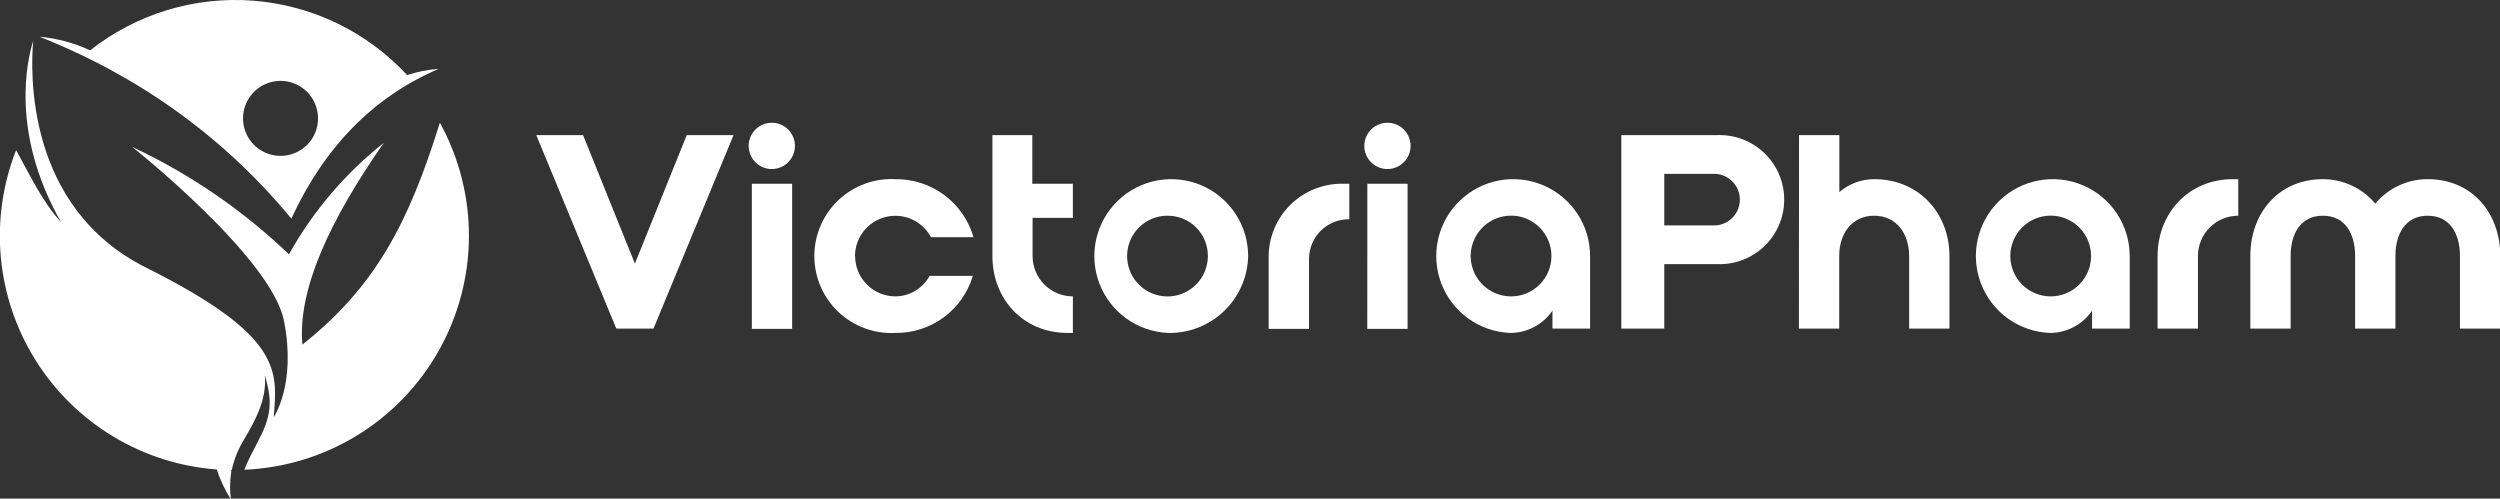 <?xml version="1.0" encoding="UTF-8"?> <svg xmlns="http://www.w3.org/2000/svg" width="366" height="73" viewBox="0 0 366 73" fill="none"><rect x="0" y="0" width="366" height="73" fill="#333333" stroke="none"/> <g clip-path="url(#clip0_409_2)"> <path d="M59.6 10.99C53.739 4.661 45.708 0.774 37.108 0.103C28.508 -0.568 19.971 2.027 13.2 7.37C10.858 6.287 8.349 5.611 5.78 5.37C8.53 6.47 11.18 7.65 13.73 8.94C15.143 9.647 16.516 10.387 17.85 11.16L18.06 11.27C27.444 16.634 35.776 23.658 42.65 32C47.46 21.61 54.58 14.21 64.23 10.08C62.655 10.194 61.1 10.499 59.6 10.99ZM41.07 22.82C39.984 22.82 38.922 22.498 38.02 21.895C37.117 21.292 36.413 20.434 35.998 19.431C35.582 18.428 35.473 17.324 35.685 16.259C35.897 15.194 36.42 14.216 37.188 13.448C37.956 12.68 38.934 12.157 39.999 11.946C41.064 11.734 42.167 11.842 43.171 12.258C44.174 12.674 45.031 13.377 45.635 14.28C46.238 15.183 46.56 16.244 46.56 17.33C46.561 18.051 46.42 18.766 46.145 19.433C45.869 20.099 45.465 20.705 44.955 21.215C44.445 21.725 43.839 22.129 43.172 22.405C42.506 22.68 41.791 22.821 41.07 22.82V22.82Z" fill="white"></path> <path d="M64.38 18.02C59.8 32.73 54.9 42.02 44.27 50.45C43.56 42.51 48.14 32.45 56.19 20.91C50.535 25.387 45.815 30.932 42.3 37.23C35.558 30.778 27.81 25.469 19.36 21.51C19.36 21.51 39.76 37.69 41.58 46.99C43.4 56.29 40.07 61.08 40.07 61.08C40.63 54.24 41.36 49.17 21.39 39.18C3.74 30.36 4.46 10.48 4.86 5.98C4.02 8.63 1.42 19.37 8.95 32.54C6.17 29.48 4.48 25.81 2.36 21.98C0.393 26.979 -0.372 32.371 0.127 37.72C0.626 43.069 2.376 48.226 5.233 52.775C8.091 57.324 11.978 61.138 16.581 63.91C21.183 66.681 26.372 68.332 31.73 68.73C32.239 70.269 32.934 71.74 33.8 73.11C33.632 71.781 33.649 70.435 33.85 69.11V68.8H33.93C34.282 67.204 34.901 65.68 35.76 64.29C37.35 61.56 39.11 58.47 38.76 54.94C39.96 58.81 39.69 61.02 37.76 64.64C37.07 65.98 36.34 67.33 35.76 68.77C41.595 68.532 47.272 66.807 52.254 63.76C57.235 60.713 61.356 56.444 64.225 51.358C67.095 46.272 68.618 40.538 68.65 34.698C68.683 28.858 67.223 23.107 64.41 17.99L64.38 18.02Z" fill="white"></path> <path d="M78.51 19.78H85.36L92.95 38.59L100.54 19.78H107.39L95.67 48.11H90.23L78.51 19.78Z" fill="white"></path> <path d="M116.38 21.35C116.382 22.021 116.185 22.678 115.813 23.237C115.441 23.796 114.912 24.232 114.292 24.49C113.672 24.748 112.99 24.816 112.331 24.685C111.673 24.555 111.068 24.232 110.593 23.757C110.118 23.282 109.795 22.677 109.665 22.019C109.534 21.36 109.602 20.678 109.86 20.058C110.118 19.438 110.554 18.909 111.113 18.537C111.672 18.165 112.329 17.968 113 17.97C113.896 17.973 114.754 18.33 115.387 18.963C116.02 19.596 116.377 20.454 116.38 21.35ZM110.07 26.9H115.97V48.15H110.07V26.9Z" fill="white"></path> <path d="M125.19 37.49C125.19 39.055 125.812 40.555 126.918 41.662C128.025 42.768 129.525 43.39 131.09 43.39C132.115 43.382 133.12 43.1 133.999 42.572C134.879 42.045 135.601 41.291 136.09 40.39H142.42C141.697 42.828 140.196 44.964 138.147 46.471C136.099 47.979 133.613 48.775 131.07 48.74C129.543 48.819 128.016 48.586 126.582 48.056C125.148 47.526 123.837 46.71 122.728 45.657C121.619 44.604 120.736 43.337 120.133 41.932C119.53 40.527 119.219 39.014 119.219 37.485C119.219 35.956 119.53 34.443 120.133 33.038C120.736 31.633 121.619 30.366 122.728 29.313C123.837 28.26 125.148 27.444 126.582 26.914C128.016 26.384 129.543 26.151 131.07 26.23C133.646 26.195 136.163 27.009 138.232 28.544C140.301 30.08 141.808 32.254 142.52 34.73H136.3C135.682 33.566 134.693 32.642 133.489 32.104C132.285 31.567 130.937 31.448 129.658 31.765C128.378 32.082 127.242 32.818 126.429 33.855C125.616 34.893 125.173 36.172 125.17 37.49H125.19Z" fill="white"></path> <path d="M151.13 19.78V26.9H157.07V31.9H151.17V37.49C151.17 39.055 151.792 40.556 152.898 41.662C154.005 42.768 155.505 43.39 157.07 43.39V48.74H156.29C149.75 48.74 145.29 43.74 145.29 37.49V19.78H151.13Z" fill="white"></path> <path d="M171.01 48.74C168.804 48.65 166.674 47.913 164.884 46.622C163.093 45.331 161.722 43.542 160.94 41.477C160.158 39.413 160 37.164 160.486 35.011C160.972 32.858 162.08 30.895 163.673 29.366C165.265 27.837 167.272 26.811 169.443 26.413C171.614 26.016 173.855 26.266 175.885 27.131C177.916 27.997 179.648 29.44 180.864 31.282C182.081 33.124 182.73 35.282 182.73 37.49C182.667 40.536 181.397 43.432 179.199 45.541C177.001 47.651 174.056 48.802 171.01 48.74ZM171.01 31.58C169.837 31.562 168.686 31.893 167.702 32.532C166.719 33.17 165.947 34.087 165.486 35.165C165.025 36.243 164.895 37.434 165.113 38.587C165.331 39.739 165.886 40.8 166.709 41.636C167.532 42.472 168.585 43.044 169.733 43.279C170.882 43.514 172.075 43.403 173.16 42.958C174.246 42.514 175.174 41.756 175.827 40.782C176.481 39.809 176.83 38.663 176.83 37.49C176.837 36.72 176.691 35.955 176.402 35.241C176.113 34.527 175.686 33.877 175.145 33.328C174.605 32.779 173.961 32.342 173.252 32.042C172.542 31.742 171.78 31.585 171.01 31.58V31.58Z" fill="white"></path> <path d="M196.75 26.9H197.54V32.1C196.776 32.088 196.018 32.227 195.307 32.509C194.597 32.79 193.95 33.209 193.402 33.741C192.854 34.274 192.416 34.909 192.114 35.61C191.811 36.312 191.651 37.066 191.64 37.83V48.15H185.73V37.79C185.705 36.342 185.974 34.904 186.521 33.563C187.067 32.222 187.88 31.006 188.91 29.988C189.941 28.97 191.166 28.171 192.514 27.64C193.861 27.11 195.302 26.858 196.75 26.9V26.9Z" fill="white"></path> <path d="M206.51 21.35C206.512 22.021 206.315 22.678 205.943 23.237C205.571 23.796 205.042 24.232 204.422 24.49C203.802 24.748 203.12 24.816 202.461 24.685C201.803 24.555 201.198 24.232 200.723 23.757C200.248 23.282 199.925 22.677 199.795 22.019C199.664 21.36 199.732 20.678 199.99 20.058C200.248 19.438 200.684 18.909 201.243 18.537C201.802 18.165 202.459 17.968 203.13 17.97C204.026 17.97 204.886 18.326 205.52 18.96C206.154 19.594 206.51 20.454 206.51 21.35ZM200.18 26.9H206.07V48.15H200.17L200.18 26.9Z" fill="white"></path> <path d="M232.79 37.49V48.11H227.28V45.48C226.594 46.484 225.674 47.306 224.598 47.874C223.523 48.442 222.326 48.739 221.11 48.74C218.902 48.658 216.768 47.928 214.972 46.641C213.176 45.354 211.798 43.568 211.01 41.504C210.223 39.44 210.059 37.19 210.541 35.033C211.022 32.877 212.127 30.91 213.719 29.378C215.31 27.845 217.317 26.815 219.489 26.414C221.662 26.014 223.904 26.262 225.937 27.126C227.97 27.991 229.704 29.435 230.922 31.277C232.141 33.12 232.79 35.281 232.79 37.49V37.49ZM227.13 37.49C227.132 36.321 226.787 35.177 226.139 34.204C225.491 33.231 224.568 32.472 223.489 32.023C222.409 31.574 221.22 31.455 220.073 31.682C218.926 31.909 217.872 32.471 217.045 33.297C216.217 34.124 215.653 35.177 215.424 36.323C215.195 37.47 215.312 38.659 215.759 39.739C216.206 40.82 216.963 41.743 217.936 42.393C218.908 43.043 220.051 43.39 221.22 43.39C221.996 43.391 222.764 43.24 223.481 42.944C224.198 42.648 224.849 42.213 225.398 41.665C225.947 41.117 226.383 40.467 226.68 39.75C226.977 39.034 227.13 38.266 227.13 37.49Z" fill="white"></path> <path d="M237.36 48.11V19.78H251.45C252.716 19.739 253.978 19.953 255.16 20.409C256.342 20.865 257.42 21.554 258.33 22.435C259.24 23.316 259.964 24.371 260.458 25.538C260.953 26.704 261.207 27.958 261.207 29.225C261.207 30.492 260.953 31.746 260.458 32.912C259.964 34.079 259.24 35.134 258.33 36.015C257.42 36.896 256.342 37.585 255.16 38.041C253.978 38.497 252.716 38.711 251.45 38.67H243.65V48.11H237.36ZM243.65 25.45V33H251.13C252.098 32.95 253.009 32.531 253.676 31.828C254.344 31.126 254.716 30.194 254.716 29.225C254.716 28.256 254.344 27.324 253.676 26.622C253.009 25.919 252.098 25.5 251.13 25.45H243.65Z" fill="white"></path> <path d="M263.38 19.78H269.28V28.12C270.704 26.895 272.522 26.224 274.4 26.23C280.93 26.23 285.4 31.23 285.4 37.49V48.11H279.5V37.49C279.5 34.22 277.65 31.58 274.38 31.58C271.11 31.58 269.26 34.22 269.26 37.45V48.11H263.36L263.38 19.78Z" fill="white"></path> <path d="M311.79 37.49V48.11H306.28V45.48C305.593 46.485 304.671 47.308 303.594 47.876C302.517 48.444 301.318 48.741 300.1 48.74C297.893 48.656 295.759 47.924 293.965 46.636C292.17 45.348 290.794 43.561 290.008 41.497C289.221 39.433 289.059 37.183 289.542 35.028C290.025 32.873 291.131 30.907 292.722 29.375C294.314 27.843 296.32 26.814 298.493 26.414C300.665 26.015 302.907 26.263 304.939 27.128C306.972 27.992 308.705 29.436 309.923 31.279C311.141 33.121 311.79 35.281 311.79 37.49V37.49ZM306.13 37.49C306.132 36.321 305.787 35.177 305.139 34.204C304.491 33.231 303.568 32.472 302.489 32.023C301.409 31.574 300.22 31.456 299.073 31.682C297.926 31.909 296.872 32.471 296.045 33.297C295.217 34.124 294.653 35.177 294.424 36.323C294.195 37.47 294.312 38.659 294.759 39.739C295.206 40.82 295.963 41.743 296.936 42.393C297.908 43.043 299.051 43.39 300.22 43.39C300.996 43.391 301.764 43.24 302.481 42.944C303.198 42.648 303.849 42.214 304.398 41.666C304.947 41.117 305.383 40.467 305.68 39.75C305.977 39.034 306.13 38.266 306.13 37.49V37.49Z" fill="white"></path> <path d="M326.89 26.23H327.68V31.58C326.904 31.579 326.135 31.731 325.418 32.027C324.701 32.324 324.05 32.76 323.502 33.309C322.953 33.858 322.519 34.51 322.224 35.227C321.928 35.945 321.778 36.714 321.78 37.49V48.11H315.87V37.49C315.87 31.27 320.36 26.23 326.89 26.23Z" fill="white"></path> <path d="M340.07 26.23C341.532 26.23 342.977 26.55 344.302 27.169C345.628 27.787 346.801 28.689 347.74 29.81C348.68 28.687 349.855 27.785 351.182 27.166C352.509 26.548 353.956 26.228 355.42 26.23C361.95 26.23 366.04 31.23 366.04 37.49V48.11H360.14V37.49C360.14 34.22 358.68 31.58 355.42 31.58C352.16 31.58 350.69 34.22 350.69 37.49V48.11H344.79V37.49C344.79 34.22 343.34 31.58 340.07 31.58C336.8 31.58 335.35 34.22 335.35 37.49V48.11H329.45V37.49C329.44 31.27 333.53 26.23 340.07 26.23Z" fill="white"></path> </g> <defs> <clipPath id="clip0_409_2"> <rect width="366" height="73" fill="white"></rect> </clipPath> </defs> </svg> 